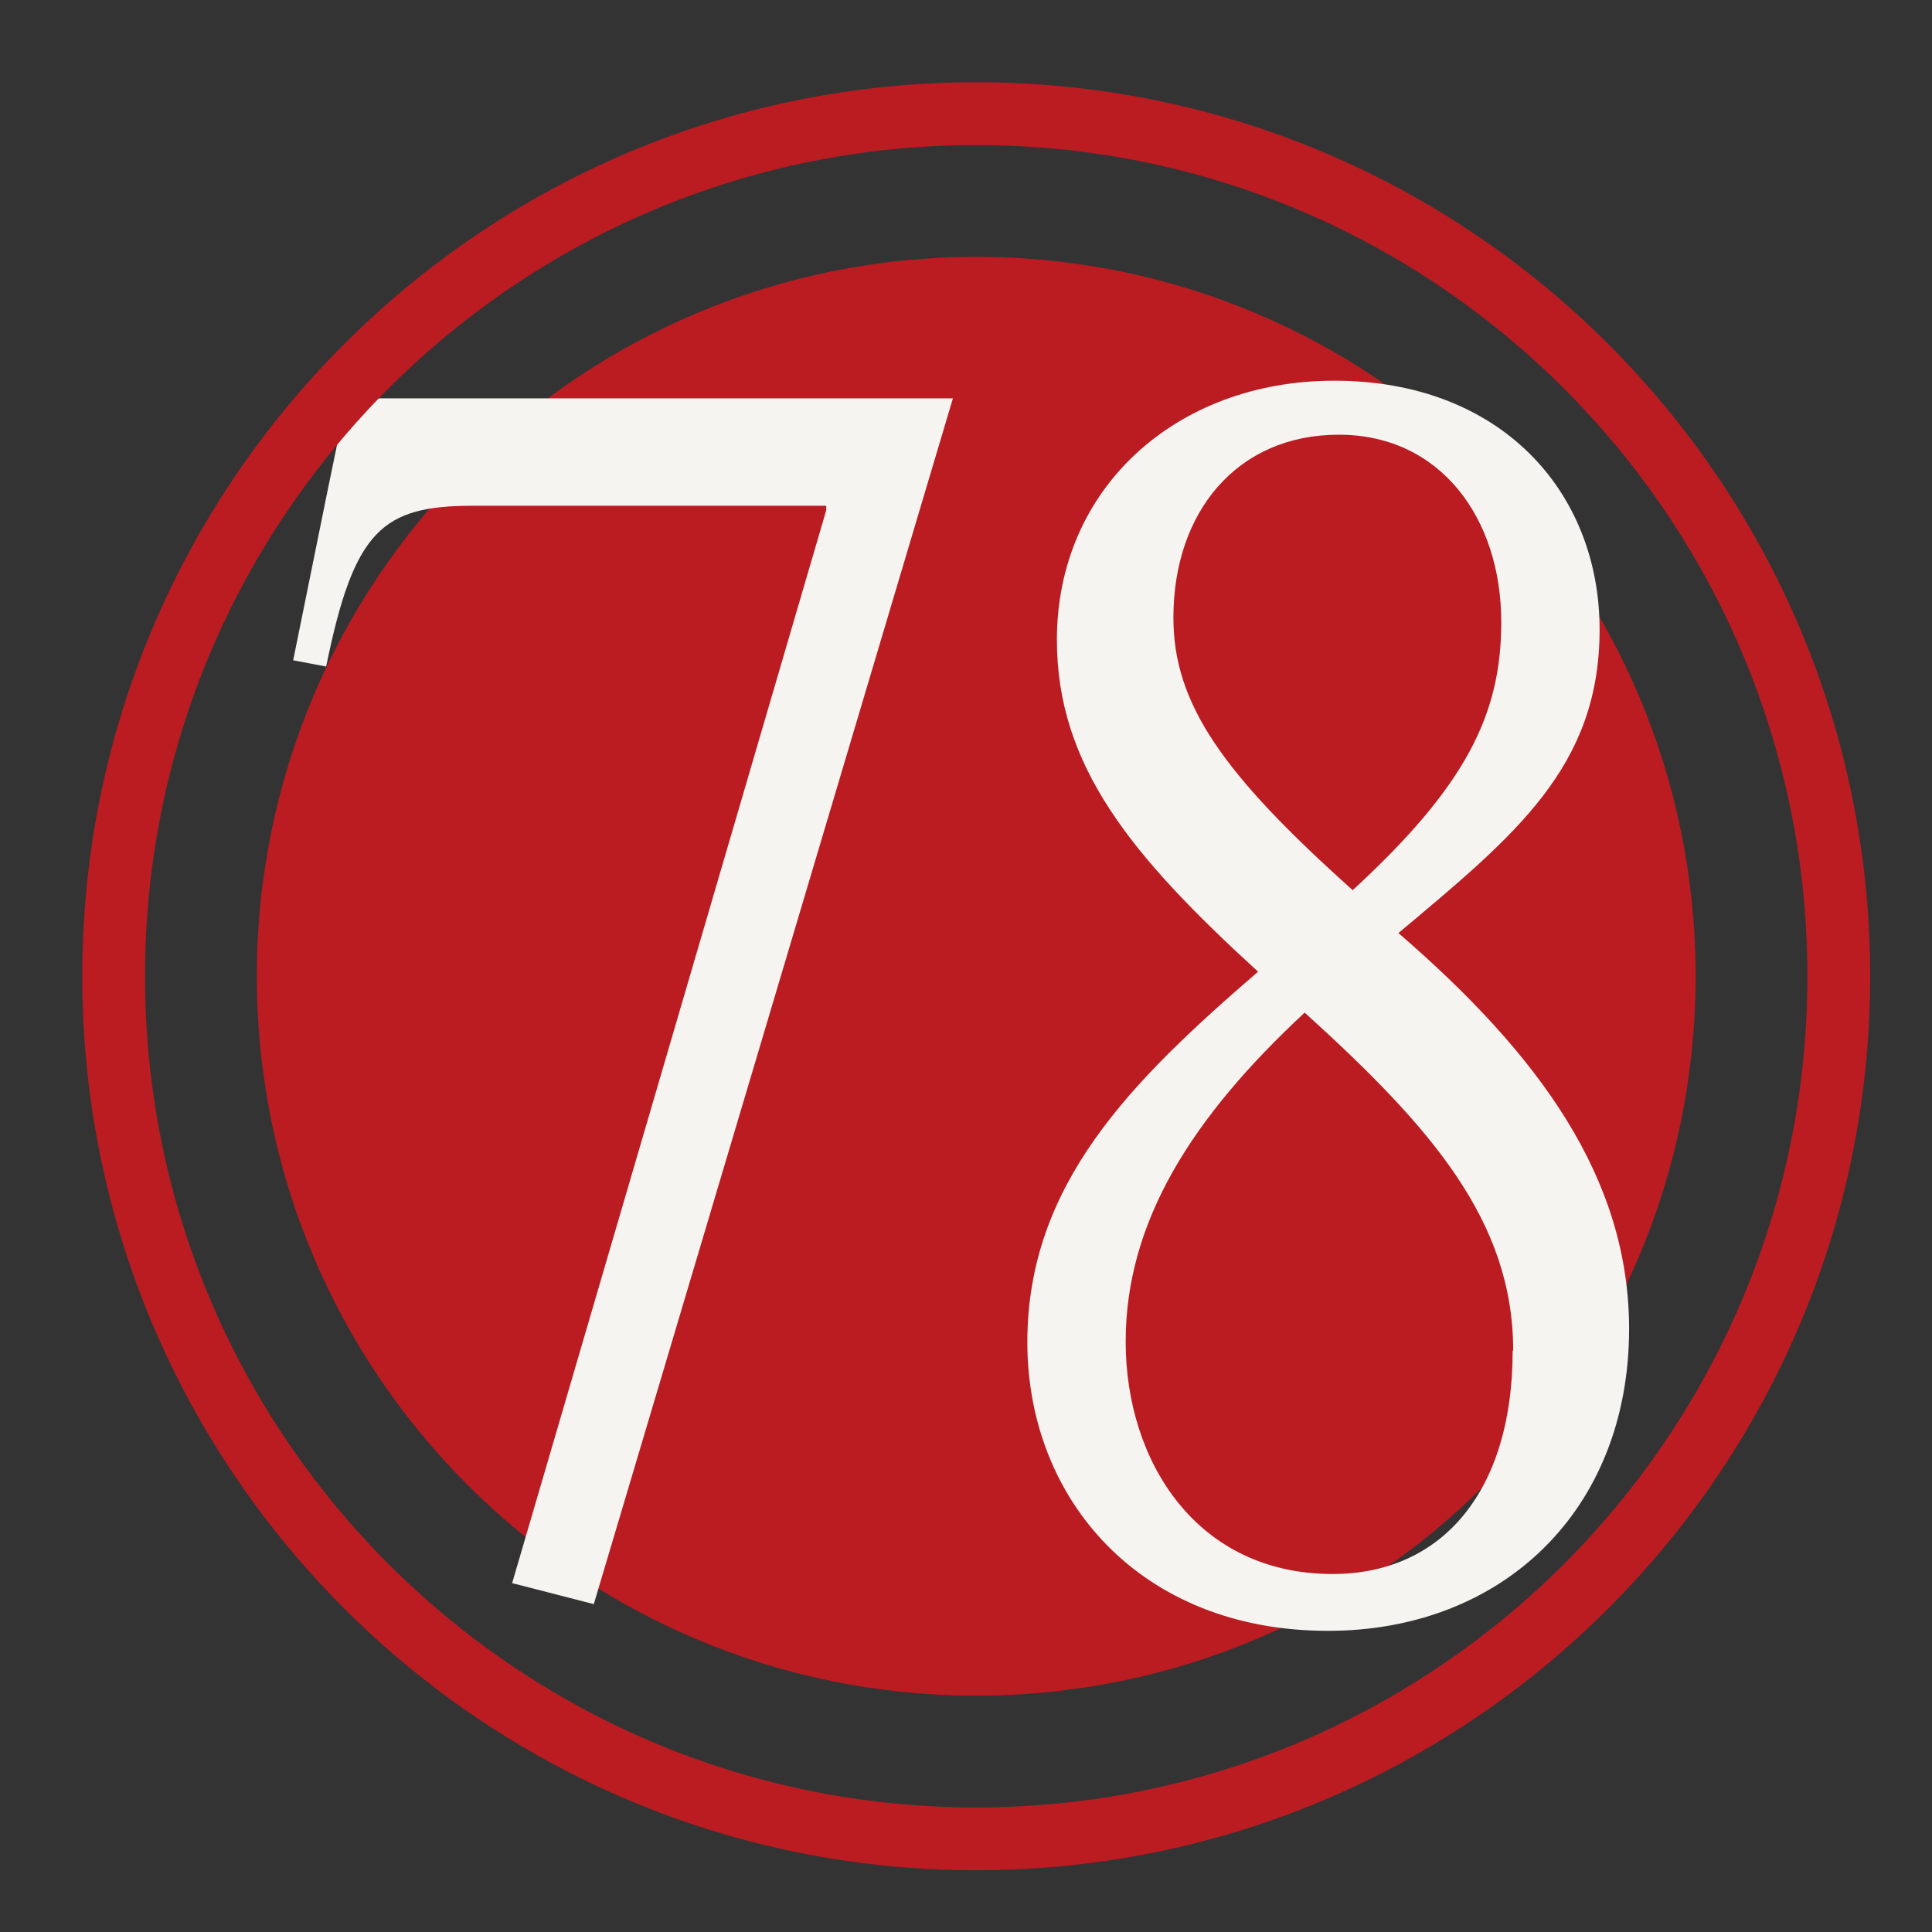 <svg width="40" height="40" viewBox="0 0 40 40" fill="none" xmlns="http://www.w3.org/2000/svg">
<rect x="0" y="0" width="40" height="40" fill="#333333" stroke="none"/>
<path d="M20.212 35.106C28.437 35.106 35.106 28.438 35.106 20.212C35.106 11.986 28.437 5.318 20.212 5.318C11.986 5.318 5.317 11.986 5.317 20.212C5.317 28.438 11.986 35.106 20.212 35.106Z" fill="#BA1C22"/>
<path d="M10.6 32.788L17.106 10.565V10.471H9.8C7.917 10.471 7.329 10.965 6.753 13.8L6.07 13.671L6.776 10.188L7.176 8.247H19.729L12.294 33.212L10.6 32.776V32.788Z" fill="#F5F4F0"/>
<path d="M33.729 27.506C33.729 31.271 31.106 33.765 27.494 33.765C23.612 33.765 21.27 31.047 21.27 27.788C21.27 24.529 23.4 22.4 26.047 20.118C23.423 17.718 21.882 15.859 21.882 13.247C21.882 10.106 24.353 7.882 27.623 7.882C31.082 7.882 33.118 10.188 33.118 13.035C33.118 15.882 31.365 17.294 28.953 19.318C31.882 21.847 33.729 24.4 33.729 27.518V27.506ZM31.329 27.965C31.329 25.282 29.635 23.341 27.012 20.965C24.694 23.118 23.306 25.282 23.306 27.776C23.306 30.271 24.788 32.588 27.588 32.588C29.87 32.588 31.318 30.859 31.318 27.965H31.329ZM28 18.435C30.341 16.282 31.082 14.8 31.082 12.882C31.082 10.729 29.823 9 27.718 9C25.612 9 24.294 10.6 24.294 12.788C24.294 14.576 25.318 16.023 28 18.424V18.435Z" fill="#F5F4F0"/>
<path d="M20.211 38.071C30.075 38.071 38.07 30.075 38.07 20.212C38.07 10.349 30.075 2.353 20.211 2.353C10.348 2.353 2.353 10.349 2.353 20.212C2.353 30.075 10.348 38.071 20.211 38.071Z" stroke="#BA1C22" stroke-width="1.3" stroke-miterlimit="10"/>
</svg>
